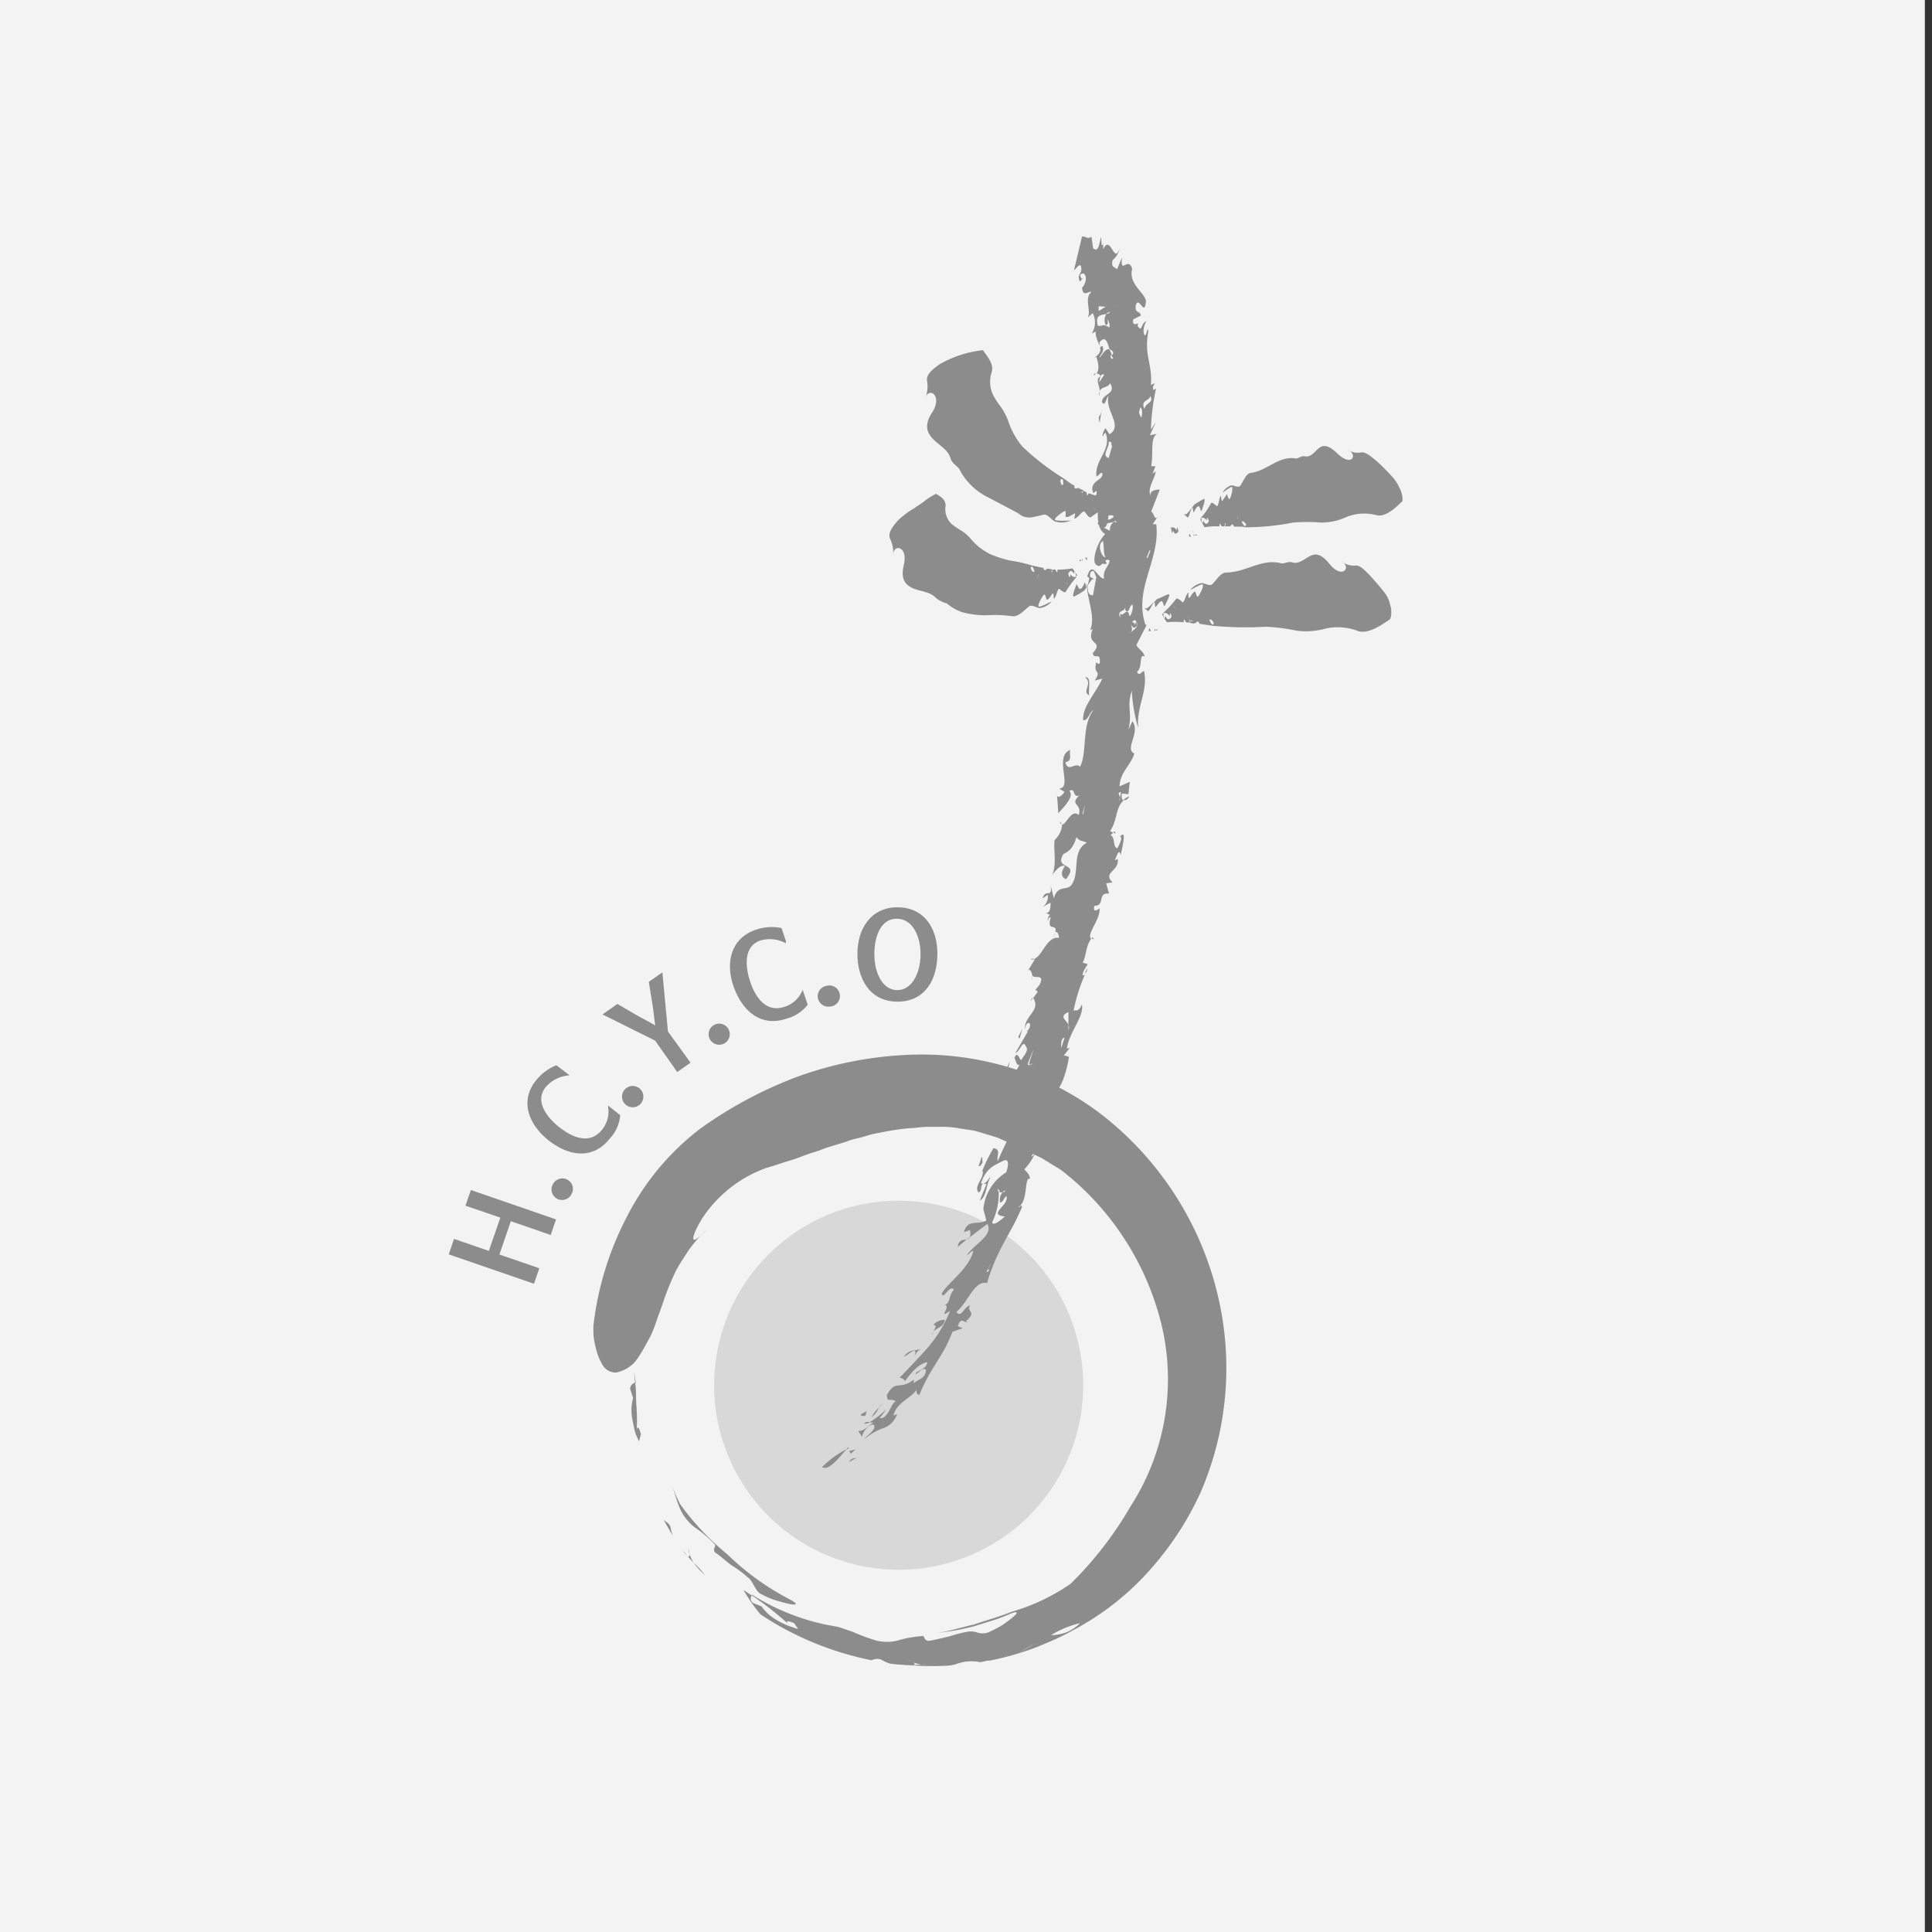 <svg xmlns="http://www.w3.org/2000/svg" id="&#x5716;&#x5C64;_1" data-name="&#x5716;&#x5C64; 1" width="66.81mm" height="66.81mm" viewBox="0 0 189.4 189.4"><rect x="0" y="0" width="189.4" height="189.4" fill="#333333" stroke="none"/><defs><style>      .cls-1 {        fill: #f4f3f4;      }      .cls-2 {        fill: #d8d8d8;      }      .cls-3, .cls-4 {        fill: #8c8c8c;      }      .cls-4 {        stroke: #8c8c8c;        stroke-miterlimit: 10;        stroke-width: 0.25px;      }    </style></defs><rect class="cls-1" width="188.7" height="189.4"></rect><g><path class="cls-2" d="M106.19,135.8a18.09,18.09,0,1,1-18.1-18.09A18.1,18.1,0,0,1,106.19,135.8Z"></path><g><path class="cls-3" d="M116.55,52.6l.23,0a.68.68,0,0,1-.14-.25C116.59,52.29,116.58,52.46,116.55,52.6Z"></path><path class="cls-3" d="M117,52.65h0l0-.06Z"></path><path class="cls-3" d="M117.35,52.43a.18.18,0,0,0-.19,0C117.22,52.53,117.29,52.53,117.35,52.43Z"></path><path class="cls-3" d="M117,52.28a.4.4,0,0,1,0,.3h0l.11-.11A.69.69,0,0,1,117,52.28Z"></path><path class="cls-3" d="M117,52.28l-.09-.25C117,52.12,117,52.21,117,52.28Z"></path><path class="cls-3" d="M116.91,49.74c0-.08.08.64.14.47s.27-.56.43-.58.25.62.31.45.47-1.23.22-1.16a10.12,10.12,0,0,0-.92.54c-.26.32-.5.67-.78.95-.08,0-.16,0-.24,0,.11.1.22.21.35.31S116.69,49.92,116.91,49.74Z"></path><path class="cls-3" d="M114.9,52.27,115,52c.19.51.37.29.53.08l-.09-.35c-.1,0-.11.24,0,.4-.23-.43-.42-.48-.62-.4A1.63,1.63,0,0,0,114.9,52.27Z"></path><path class="cls-3" d="M114.69,51.82l.12-.07v-.06l-.11.11Z"></path><path class="cls-3" d="M118.1,51.69a6.54,6.54,0,0,1,1.45-.09c0-.15,0-.31.08-.24a.94.94,0,0,0,.14.24H120l.06-.07h0a.47.47,0,0,0,0-.3l-.11-.24.11.24a.62.62,0,0,0,.14.19.17.17,0,0,1,.19-.06c-.06.1-.13.11-.19.06l-.1.11,0,.07.48,0,.08-.07c.1-.12.19-.23.32.1H121l0-.06a.21.21,0,0,1,0,.06l.37,0a3.54,3.54,0,0,1,.16-.43l.14.33a.8.8,0,0,1,.06-.37c-.1-.2-.2-.42-.28-.56-.14-.34,0,.74-.25.09.21.65.11-.43.25-.09.08.14.18.36.28.56.09-.15.25,0,.44.26-.09.33-.27.07-.44-.26a.8.8,0,0,0-.06.37l-.14-.33a3.54,3.54,0,0,0-.16.43c.24,0,.48,0,.73.06a24.13,24.13,0,0,0,4.66-.46,17.26,17.26,0,0,1,2.78,0,5.93,5.93,0,0,0,2.51-.57,4.68,4.68,0,0,1,2.91-.15c.95.21,1.94-.84,2.53-1.38a2.41,2.41,0,0,0-.28-1.27,4.24,4.24,0,0,0-.79-1.2c-.64-.7-1.25-1.26-1.31-1.32-1-.88-1.32-1-1.62-1a1.81,1.81,0,0,1-1.37-.24c1,.41.48,1.71-.94.43-1-1-1.51-.91-1.92-.57s-.75.91-1.37.77c-.3-.07-.49.16-.8.22-1.78-.31-2.81,1.21-4.53,1.42-.43.1-.68.84-1,1.28-.26.18-.62-.1-.85-.07a1.55,1.55,0,0,0-.87.73,10.11,10.11,0,0,1,.87-.58c.24-.09,0,.93-.14,1.16s-.29-.6-.33-.43-.24.37-.38.6-.15-.54-.17-.46c-.2.2-.24,1.15-.42,1s-.24-.19-.36-.28a.19.19,0,0,0-.19,0l-.1.2c.06.21.1.48.15.75-.07,0-.17-.18-.24-.22s.17.18.24.22c-.05-.27-.09-.54-.15-.75a7.59,7.59,0,0,1-.87,1.22v.06c.19-.1.39-.05.64.36-.11-.15-.12-.35,0-.4l.12.35c-.15.22-.31.44-.53-.06l-.09.26a1.47,1.47,0,0,1-.12-.51l-.11.07A3.76,3.76,0,0,0,118.1,51.69Z"></path><path class="cls-3" d="M120.15,51.44a.31.31,0,0,1-.09.07l.4,0C120.34,51.21,120.25,51.32,120.15,51.44Z"></path></g><g><path class="cls-3" d="M112.6,61.86l.25,0a.64.64,0,0,1-.13-.25C112.66,61.56,112.64,61.72,112.6,61.86Z"></path><path class="cls-3" d="M113.08,61.93h0l0-.06Z"></path><path class="cls-3" d="M113.51,61.74a.2.2,0,0,0-.22,0C113.35,61.82,113.42,61.82,113.51,61.74Z"></path><path class="cls-3" d="M113.16,61.57a.44.44,0,0,1,0,.3h0l.13-.1A.53.53,0,0,1,113.16,61.57Z"></path><path class="cls-3" d="M113.16,61.57l-.09-.26Z"></path><path class="cls-3" d="M113.2,59c0-.08,0,.64.13.48s.35-.53.54-.54c.08-.17.24.63.31.46s.66-1.2.37-1.14-.72.34-1.12.47c-.32.3-.63.65-1,.91-.09,0-.18,0-.27-.06.12.11.24.22.37.32S112.94,59.19,113.2,59Z"></path><path class="cls-3" d="M110.76,61.45l.13-.24c.2.51.4.31.6.1L111.4,61c-.12,0-.13.24,0,.39-.24-.43-.46-.49-.68-.42A1.45,1.45,0,0,0,110.76,61.45Z"></path><path class="cls-3" d="M110.55,61l.14-.06v-.06l-.13.11Z"></path><path class="cls-3" d="M114.4,61a9,9,0,0,1,1.64,0c0-.15,0-.31.11-.23a.68.68,0,0,0,.14.25l.23,0,.08-.06h0a.44.44,0,0,0,0-.3,1.57,1.57,0,0,1-.1-.26l.1.26a.53.53,0,0,0,.13.2c.07,0,.14-.09.22,0-.08.09-.15.1-.22,0l-.12.1,0,.07.54.07.1-.07c.12-.11.24-.21.34.13h.1l0-.06,0,.07.4.06c.08-.14.15-.32.23-.43l.12.35a.69.69,0,0,1,.12-.37c-.09-.21-.18-.44-.25-.58-.12-.35-.14.73-.3.07.16.66.18-.42.3-.07.07.14.16.37.25.58.11-.14.28,0,.44.32-.13.31-.29,0-.44-.32a.69.69,0,0,0-.12.37l-.12-.35c-.08.11-.15.29-.23.43l.81.12a34.79,34.79,0,0,0,5.22.09,18.76,18.76,0,0,1,3,.39,7.25,7.25,0,0,0,2.84-.21,5.5,5.5,0,0,1,3.19.25c1,.31,2.33-.62,3.14-1.18a2.26,2.26,0,0,0,0-1.36,3.06,3.06,0,0,0-.62-1.31c-.58-.74-1.15-1.35-1.2-1.42-.93-1-1.21-1.15-1.55-1.16a2,2,0,0,1-1.41-.4c1,.53.14,1.79-1.12.31-.9-1.13-1.45-1.11-2-.82s-1.06.8-1.72.6c-.33-.11-.61.08-1,.11-2-.55-3.48.89-5.53.89-.52.06-.92.79-1.34,1.18-.32.15-.71-.17-1-.15a1.86,1.86,0,0,0-1.1.66c.39-.16.66-.37,1.08-.52s-.13.94-.31,1.16-.26-.62-.33-.45c-.18,0-.32.35-.51.57s-.1-.56-.14-.48c-.26.18-.41,1.11-.59.92s-.26-.21-.38-.31a.24.24,0,0,0-.23,0l-.13.18a7.42,7.42,0,0,1,.1.76c-.07,0-.18-.19-.26-.23.08,0,.19.19.26.23a7.42,7.42,0,0,0-.1-.76,8.85,8.85,0,0,1-1.1,1.17v.06c.22-.08.44,0,.7.4-.11-.15-.11-.35,0-.4l.1.35c-.19.22-.39.43-.6-.08l-.12.25a1.68,1.68,0,0,1-.09-.52l-.13.06A3.54,3.54,0,0,0,114.4,61Z"></path><path class="cls-3" d="M116.73,61l-.11.06.45.07C117,60.74,116.85,60.85,116.73,61Z"></path></g><g><path class="cls-3" d="M110.34,48.16l-.25,0a.64.64,0,0,1,.11.26C110.25,48.46,110.29,48.3,110.34,48.16Z"></path><path class="cls-3" d="M109.86,48.08h0l0,.06Z"></path><path class="cls-3" d="M109.42,48.21a.2.2,0,0,0,.22,0A.15.15,0,0,0,109.42,48.21Z"></path><path class="cls-3" d="M109.75,48.43a.4.4,0,0,1,0-.29h0l-.14.08A.75.75,0,0,1,109.75,48.43Z"></path><path class="cls-3" d="M109.75,48.43l.06.27Q109.78,48.55,109.75,48.43Z"></path><path class="cls-3" d="M109.41,51c-.06.08,0-.64-.09-.49s-.48.46-.69.43c-.12.15-.17-.67-.29-.52s-1,1-.64,1a13.4,13.4,0,0,0,1.41-.23c.42-.22.81-.57,1.2-.82a.42.42,0,0,1,.3.08,4.32,4.32,0,0,0-.39-.34C110,49.89,109.74,50.83,109.41,51Z"></path><path class="cls-3" d="M112.2,48.64l-.13.24c-.21-.52-.41-.33-.62-.13l.09.36c.12,0,.13-.24,0-.4.24.45.48.52.72.45A1.68,1.68,0,0,0,112.2,48.64Z"></path><path class="cls-3" d="M112.43,49.1l-.14.06v.06l.13-.1Z"></path><path class="cls-3" d="M108.4,48.73a5.24,5.24,0,0,1-1.66-.38c-.08.12-.14.27-.18.18a.85.85,0,0,0-.06-.29l-.22-.09-.1,0h0a.4.4,0,0,0-.08.29,2.26,2.26,0,0,1,0,.27v-.27a.56.56,0,0,0-.08-.23.2.2,0,0,1-.22,0c.11-.05.18,0,.22,0l.16-.06.06-.06-.5-.24a.5.5,0,0,0-.13,0c-.15.06-.31.11-.28-.24l-.09-.05v.07s0,0,0-.07a2.56,2.56,0,0,1-.35-.22,4.14,4.14,0,0,1-.39.28l0-.37a.68.68,0,0,1-.27.27c0,.23,0,.48,0,.65,0,.37.44-.6.32.08.12-.68-.35.29-.32-.08,0-.17,0-.42,0-.65-.17.08-.28-.11-.27-.48.27-.22.28.1.27.48a.68.68,0,0,0,.27-.27l0,.37a4.14,4.14,0,0,0,.39-.28l-.68-.48a24.74,24.74,0,0,1-4-3.1,7.6,7.6,0,0,1-1.37-2.49,6,6,0,0,0-.58-1.16c-.21-.35-.49-.65-.68-1a3,3,0,0,1-.35-2.67c.23-.84-.59-1.65-.86-2.11a10.77,10.77,0,0,0-4.26,1.38c-1.11.77-1.25,1.18-1.24,1.57a3.11,3.11,0,0,1-.17,1.77c.18-.62.63-.65.88-.37s.34.91-.2,1.76c-.82,1.25-.5,2,.11,2.62s1.43,1,1.7,1.88c.12.44.52.66.83,1a6.24,6.24,0,0,0,2.66,2.72l1.72.9c.57.33,1.2.58,1.76,1a1.8,1.8,0,0,0,1.08.14c.39-.07.78-.19,1.12-.25s.74.54,1.06.67a2.17,2.17,0,0,0,1.58-.11,6.76,6.76,0,0,1-1.49,0c-.36-.1.55-.75.83-.89s0,.68.2.55c.22.06.51-.19.8-.33.14-.13-.07.57,0,.5.37-.07.83-.9,1-.66l.34.43a.28.28,0,0,0,.25.1l.2-.15a5.63,5.63,0,0,1,.08-.76c.07,0,.15.22.23.28-.08-.06-.16-.23-.23-.28a5.63,5.63,0,0,0-.08.76,13.82,13.82,0,0,1,1.48-.91v-.06c-.25,0-.49-.07-.66-.54.08.18,0,.37-.1.4l0-.37c.25-.17.49-.34.61.2l.17-.22a1.14,1.14,0,0,1,0,.53l.16,0A3.84,3.84,0,0,0,108.4,48.73Z"></path><path class="cls-3" d="M106,48.21l.12,0-.41-.22C105.71,48.33,105.87,48.27,106,48.21Z"></path></g><g><path class="cls-3" d="M106.57,54.67h-.22a.81.81,0,0,1,.16.23C106.57,55,106.56,54.82,106.57,54.67Z"></path><path class="cls-3" d="M106.15,54.69h0l0,.07Z"></path><path class="cls-3" d="M105.81,55a.18.18,0,0,0,.19-.07C105.93,54.84,105.87,54.85,105.81,55Z"></path><path class="cls-3" d="M106.14,55.06a.55.55,0,0,1,0-.3h0l-.09.12A.59.59,0,0,1,106.14,55.06Z"></path><path class="cls-3" d="M106.14,55.06l.12.24A2.68,2.68,0,0,0,106.14,55.06Z"></path><path class="cls-3" d="M106.51,57.58c0,.09-.14-.62-.19-.45s-.25.59-.43.61-.32-.6-.37-.43-.51,1.25-.22,1.17a8.56,8.56,0,0,0,1-.59c.26-.36.49-.76.75-1.08a.3.3,0,0,1,.26,0l-.4-.25C106.75,56.41,106.74,57.36,106.51,57.58Z"></path><path class="cls-3" d="M108.23,54.75l0,.26c-.29-.46-.41-.23-.54,0l.16.33c.09-.06,0-.26-.07-.4.3.39.52.41.7.29A1.77,1.77,0,0,0,108.23,54.75Z"></path><path class="cls-3" d="M108.53,55.16l-.1.08,0,.06.09-.12Z"></path><path class="cls-3" d="M105.12,55.72a8.1,8.1,0,0,1-1.45.12c0,.14,0,.31-.09.23a1,1,0,0,0-.13-.24.75.75,0,0,1-.21,0l-.07.06h0a.53.53,0,0,0,0,.3,1.45,1.45,0,0,1,.1.25l-.1-.25a.53.53,0,0,0-.13-.2.17.17,0,0,1-.19,0c.07-.08.14-.09.19,0l.11-.11,0-.06-.47-.08a.2.2,0,0,0-.09.06c-.11.1-.22.2-.31-.14l-.08,0,0,.06,0-.06-.36-.08c-.07.14-.14.31-.21.42l-.09-.35a.82.82,0,0,1-.12.36,5.93,5.93,0,0,0,.19.59c.09.36.15-.73.27,0-.12-.68-.18.41-.27,0a5.93,5.93,0,0,1-.19-.59c-.11.14-.26,0-.38-.33.14-.31.26,0,.38.33a.82.82,0,0,0,.12-.36l.09.35c.07-.11.14-.28.21-.42l-.69-.15a13.59,13.59,0,0,0-2.14-.48A10.78,10.78,0,0,1,97,54.29a7.72,7.72,0,0,1-1-.64,7,7,0,0,1-.86-.86,4,4,0,0,0-.8-.71,9.17,9.17,0,0,1-.8-.52,1.85,1.85,0,0,1-.65-.73,2,2,0,0,1-.19-1.25c0-.75-.71-1-.94-1.17a6.79,6.79,0,0,0-1,.61c-.35.29-.78.56-1.18.83A8.6,8.6,0,0,0,88.05,51c-.9,1-.92,1.42-.81,1.78a3.12,3.12,0,0,1,.32,1.65c0-.61.39-.81.7-.65s.56.66.34,1.63c-.36,1.45.24,2,1,2.3s1.6.31,2.14.9a2.82,2.82,0,0,0,1.08.54,4.46,4.46,0,0,0,1.5.86,8.27,8.27,0,0,0,1.64.28c.56.06,1.11,0,1.66,0s1.12.06,1.68.12,1.15-.63,1.63-1c.36-.11.73.2,1,.2a1.88,1.88,0,0,0,1.17-.64c-.4.15-.69.36-1.14.49s.18-.93.36-1.14.25.62.33.46c.18,0,.33-.34.51-.56s.12.56.15.48c.27-.17.37-1.13.56-.95s.26.18.38.28a.25.25,0,0,0,.22,0l.12-.2a6.43,6.43,0,0,1-.15-.74c.07,0,.18.17.26.2-.08,0-.19-.17-.26-.2a6.43,6.43,0,0,0,.15.74,10.69,10.69,0,0,1,.93-1.25l0-.06c-.19.1-.41.06-.68-.34.11.15.13.34,0,.4l-.13-.34c.16-.23.3-.46.56,0l.07-.25a1.35,1.35,0,0,1,.15.5l.12-.07A4.26,4.26,0,0,0,105.12,55.72Z"></path><path class="cls-3" d="M103.06,56a.31.31,0,0,1,.09-.07l-.4-.08C102.85,56.16,103,56.06,103.06,56Z"></path></g><g><path class="cls-3" d="M83.2,142a1.2,1.2,0,0,0-.23.11C83.12,141.89,83.21,141.82,83.2,142Z"></path><path class="cls-3" d="M80.59,143.82A10,10,0,0,1,83,142.06C82.49,142.6,81.28,144.29,80.59,143.82Z"></path><path class="cls-3" d="M84.22,142.79l-1,.54C83.57,142.76,83.75,143.11,84.22,142.79Z"></path><polygon class="cls-3" points="83.41 142.51 83.25 142.25 83.86 142.09 83.41 142.51"></polygon><path class="cls-3" d="M101.47,94a.44.44,0,0,1-.46,0Z"></path><path class="cls-3" d="M103.24,91.89a2.75,2.75,0,0,0,.17-.46A.87.87,0,0,1,103.24,91.89Z"></path><path class="cls-3" d="M101.15,96.09l0-.42A1,1,0,0,1,101.15,96.09Z"></path><path class="cls-3" d="M94.77,121.5l-.89.75C94,121.46,94.43,121.59,94.77,121.5Z"></path><path class="cls-3" d="M109.34,81.73l-.22-.14C109.24,81.5,109.35,81.46,109.34,81.73Z"></path><path class="cls-3" d="M107.26,92.07A.56.56,0,0,1,107,92l.08-.11Z"></path><path class="cls-3" d="M101.27,97.82l0,0-.22.3C101.07,98,101.14,97.85,101.27,97.82Z"></path><path class="cls-3" d="M110.14,78.42a1.67,1.67,0,0,1,.57-.35C110.56,78.38,110.31,78.5,110.14,78.42Z"></path><path class="cls-3" d="M103.42,91.37h0l0,.07Z"></path><path class="cls-3" d="M106.35,95.45c.08-.18.14-.34.23-.52A.61.61,0,0,1,106.35,95.45Z"></path><path class="cls-3" d="M94.77,121.5l.3-.23A.41.41,0,0,1,94.77,121.5Z"></path><path class="cls-3" d="M84.7,139.58a.43.43,0,0,1,.57-.13A1.4,1.4,0,0,1,84.7,139.58Z"></path><path class="cls-3" d="M108.14,23.93V23.8A.28.28,0,0,1,108.14,23.93Z"></path><path class="cls-3" d="M107.43,36.63a.6.6,0,0,1-.19.16C107.18,36.68,107.29,36.62,107.43,36.63Z"></path><path class="cls-3" d="M112.78,48.62c-.31-.85.45-1.69.52-2.42l-.31.24.28-.73h-.42c.25-1.21-.13-2.74.56-3.17l-.68.12.58-1.27-.48.72a21,21,0,0,1,.5-4l-.25.12c-.13-.24,0-.42.13-.67l-.38.18c.15-2.18-.69-2.8-.26-5.23-.08-.67-.13.36-.34.37-.29-.37,0-1.22.17-1.4-.59.19-.42,1.22-.89.43.3-.55-.55.37-.42-.6l.76-.38c-.13-.54-.59-.11-.51-1,.33-1,.85,1.21,1-.37,0-.8-1.75-1.67-1.35-3.2-.4-1.32-1.18.7-1-1.12l-.49,1.17c-.21-.3-.59-.11-.43-.9a2,2,0,0,0,.69-1.17c-.55,1.71-.88-1.48-1.61.11l0-.58A.1.1,0,0,1,108,24l-.06-.77c-.16.48-.21,1.62-.78,1.1L107,23.2c-.41.3-.6-.09-.93,0l-.78,3.28c.26-.13.42-.61.67-.43.23.88-.45.72-.1,1.55l.34-.37c-.13.07-.17.18-.21,0-.22-.29,0-.42.24-.42.43.29.15,1.13-.15,1.38.06,1.07.77.22.9.46-.71.55,0,1.8-.33,2.47l.47-.43a2,2,0,0,1-.09,2l.39-.18c-.09,1.14,1.18,1.73-.18,2.58l.25-.12c.11.47.37,1.2,0,1.64a.42.42,0,0,1,.4.29c-.53.24-.14.74-.07,1.44.15-.46.82-.3,1-.78.67,1.09-.77,1-.79,1.86.33.55.39-.47.65-.59-.41,1.37,1.47,2.91.09,3.74l-.41-.61c-.31.54-.32.84-.19.78,0-.18.09-.24.22-.3.62,1.7-1.09,2.57-.9,4.27.26-.12.35-.36.56-.36.23.79-1.34.7-.88,2l.31-.23c.15.43-.29.71-.37.65,1.15.09-.19,2.64,1.24,3.6-.67.58-1.26,2.3-1,2.86.63.81.8-.63,1.42-.3,0,.6-.69.87-.54,1.79-.63,0-1.16-1.87-1.64-.21l.32.26a1.11,1.11,0,0,1,0-.66c.41-.46.4.32.57.44l-.33,1.8c-.68.08-.45-1-.61-1.11,0,1.44.9,3.24.33,4.53l.26-.1c-.72,1.64,1.15,1.1,0,2.35.11.73.75-.19.69.9,0,.3-.26.1-.34,0-.37,1.3.58.64-.16,1.8l.74-.19c-.63,1.41-2,2.8-1.87,4.08.55,0,.59-.79,1-1-1.19,1.59-.57,4.07-1.31,5.57-.41-.53-1.18.6-1.44-.45.74-.17.34-.69.48-1.22-1.65.67.28,3.71-1.09,3.8l.52.31c-.11.22-.61.77-.73.33q.08.88.12,1.77c.51-.54,1.63-1.69,1.09-2.17.64-.42.29.76,1,.41-1.07,1,.3.77-.08,1.94-.71-.66-1.25,1-1.62.92a2.35,2.35,0,0,1-.73,1.52c-.17.67.23,2.35-.24,3.41.32-.38.76-1,1.25-.86-.37.5-.47,1.09.1,1.29,1.39-1.75-1.23-.83-.26-2.46.73-.33,1-.79,1.29-1.66.33.47.52.31,1,.55-1.57.9-.58,2.86-1.53,4.19-.51.53-1.32-.07-1.7,1.27L103,86.8c.17,1.36-.47.24-.8,1.27l.52-.34a1.22,1.22,0,0,1-.53,1.19l.8-.43c0,.37,0,1-.41,1a.88.88,0,0,0,.4.2c-.13,0-.24.2-.29.61.13-.22.11-.4.32-.37-.46,1.53.7.5.44,1.46.2-.12.35.2.37.56-1.11-.23-1.62,1.66-2.33,2h0c-.22.41-.47.8-.71,1.2.14-.24.38.11.42.51v-.06c.08.44,1.3-.25.72.93l-.47.58c.06-.1.21,0,.28.12l-.44.61c.81,1.25-1,1.8-.79,3.11,0-.37.2-.87.48-.57a.78.78,0,0,1-.35.73l.14,0-1.23,2.12c.41-.09.75-1.36,1-.69.42.46-.27,1-.41,1.39-.27-.13-.35-.94-.69-.22.12.13.24.93.53.64a10.75,10.75,0,0,1-1.69,2.33c.07.25.28-.06.35-.16l-.06-.08c.28-.42.75.13.71-.87,1,.18-.11,1.39-.2,2.23l1-1.11a5.44,5.44,0,0,1-.61,3.76,34.14,34.14,0,0,0-1.67,3.41c-.09-.72.35-1.15-.4-1.31a14.75,14.75,0,0,0-1.14,2.33l.08-.1c.13.8-.9,1.45-.42,2.12.5-.15,0-1.08.78-.81l-.65,1.61c.66-.34.65-1.61,1-2.19.12-.47-.43.86-.88.46.57-1.51,1.22-1.67,2.21-2.19.7-.29.37.87.26,1.15a4.73,4.73,0,0,0-2.24,3.64c.11.36.2.71.29,1.07-.85.52-1.8-.21-2.2,1.16l.59-.22a1.42,1.42,0,0,1,0,.72c.55-.44,1.17-.92,1.72-1.31.61,1.13-1.35,2-2,3.06.14,0,.33-.39.62-.41-.47,1.79-2.4,3-3.1,4.16.14.72.75-.91,1.2-.38-.53.56-.38,1.56-1,1.46.9.1-.75,1.51.62.64A13.52,13.52,0,0,1,91.05,132c-.94,1.08-1.94,2.1-2.86,3.07a.61.61,0,0,1,.53.34c.5-.75,1.4-1.76,2.17-1.87,0,.74-1.25.89-1.12,1.17.34-.14.66-.66,1-.44,0,.92-.83.93-1.19,1.35l0-.37c-1.44,1.1-1.76-.08-2.63,1.5,0,.83.34.25.86.63-.47.17-.73,1.76-1.57,1.64.24-.28.44-.59.65-.89a8.12,8.12,0,0,1-1.62,1.28.5.5,0,0,0,.43,0c-.56.31-1,.93-1.57.87l.39.59c0-.48.7-1.31,1.12-1.2.37.47-.65,1-.94,1.45A5.6,5.6,0,0,1,86.61,140a2.16,2.16,0,0,0,1.33-1.37l-.35.13c.28-1.23,1.66-1.66,2.25-2.49,0,.31.11.5.29.46a19.08,19.08,0,0,1,1.58-3c.29-.48.63-1,.9-1.49s.53-1.09.76-1.68l1-.35L93.9,130c.39-1.19.76.1,1.1-.63-.14.27-.19.18-.33.17,1.2-1,0-.92.44-1.57-.63.12-.86,1.3-1.35.65,1.17-1,1.78-3.15,3-2.83a19.75,19.75,0,0,1,1.64-3.93l1-1.85c.3-.59.57-1.16.79-1.68-.1-.36-.23.12-.35,0,1-.6.53-3,1.13-2.76,0-.46-.43-.77-.55-.94a5.43,5.43,0,0,0,1.1-1.69l-.33.45-.06-.08.46-.64,0,0c.74-1.64,1.13-3.66,2.21-5-.64.79-.67-.43-1-.07,1.2-.52,1.74-2.43,2-4-.21,0-.34-.21-.55-.07l.62-.8-.28.07c.23-1.65,1.72-3.16,1.47-4.33-.26.63-.47.59-.81.58a17.27,17.27,0,0,1,1.11-3.52.32.32,0,0,1-.23.08c0-.37.31-.75.5-1.09l-.49-.15c.36-.65.28-1.59.83-2.34-.49-.42.9-1.9.82-2.9.18-.35-.71.69-.51-.33,1.11,0,.25-1.32,1.44-1.2l-.28-1,.62-.1c-1-1,.7-1.09.51-2.28-.13,0-.19.15-.27.08.18-.35.38-1.19.58-.48.08-.61.66-2.64-.09-1.8.34,0-.07.79-.25,1.14-.49-.13-.16-1-.67-1.31a1.69,1.69,0,0,0,.26-.21l-.3-.17c.73-1.06.5-2.27,1.32-3-.15-.07-.25-.29-.16-.68l.63.07.14-1.22-1,.45c0-1.35,1.17-2.16,1.44-3.23-1-.41.64-2.1-.19-3.15l-.38.82c.4-1.81-.2-2.16.32-3.83a16,16,0,0,0,.63,3.67c-.19-2.16,1-3.6.57-5.6-.27.1-.48.57-.69.07.58-.32.16-1.83.76-1.48-.16-.62-.75-.78-.8-1.16l1-1.95-.13,0c-1.19-3.55,1.48-6.35,1.06-9.86l-.35,0,.56-.84c-.38.66-.41-.31-.71-.38l.85-2.18C113.36,48,112.67,48.07,112.78,48.62ZM109.9,77.67l-.11.51a.45.45,0,0,1-.07.33l.07-.33C109.74,77.9,109.5,77.67,109.9,77.67Zm-13.2,47c.15-.25.28-.51.41-.77,0,.19-.45.68-.08.56C96.94,124.54,96.81,124.83,96.7,124.65Zm9.11-48.16-.38.33.39.34Zm.77-6.7-.33.69.08.07.33-.7ZM110.87,62l-.1.14a.45.45,0,0,1,.1-.14c.35-.54-.39-.83.39-1.23C111.84,61.39,111.15,61.7,110.87,62ZM109.2,76.37c.42,0,.61-.8.93-1,0-.38-.48.07-.74.17a.87.87,0,0,1,.15-.54C108.64,75,109.75,75.69,109.2,76.37Zm-2.62,15.89v-.19l-.45.61Zm-1,3c-.62.26-.73,1.22-1,1.86.42.27,1.1-.29,1.22-1.08C106.39,95.27,105.15,95.6,105.56,95.31Zm3.89-27.48c-.22.48-1.24,1.06-.83,2.07l.32-.7,0,.18.4-.15C108.34,69.33,109.37,68.26,109.45,67.83Zm-5.63,34c-.48.58-1.17,1.67-1.52,1.46.7.22,1.25-.65,1.32-1A.92.92,0,0,1,103.82,101.87Zm-.83,0c0-.37-.48-.35,0-.93a.85.85,0,0,0,1.25-.86c-.83.58-1.18.56-1.73,1.44Zm1.73-.88v-.41c-.18-.53-1-.81,0-1.28l0,1.28A.53.53,0,0,1,104.72,101Zm-2.11,8,.35-.33c-.13.38-.25.4-.35.33l-.29.26C102.3,108.37,102.42,108.88,102.61,109Zm1.77-7.3-.35,1.12C104,102.47,104,101.72,104.38,101.73Zm-2.32,6.87a15.07,15.07,0,0,1,.33-1.56C102.73,107.25,102.35,108.36,102.06,108.6Zm-9.83,23.34-.27-.57-.39.62ZM95,124.81l.22-.36-.16-.27Zm2.91-8a.49.49,0,0,0,.36.08.5.5,0,0,1,.3-.19.35.35,0,0,1-.3.19,1.23,1.23,0,0,0-.23,1c.28,0,.4-.5.62-.63.32.9-1.92,1.8-.14,2-.29.22-1.11,1-1.26.58a6.5,6.5,0,0,0,.65-3,.28.28,0,0,1-.08-.3A.72.72,0,0,1,98,116.85Zm2.79-10.22a1,1,0,0,1,.28-.43c.19-.21.43-.35.64-.21-.37.54-.45.11-.64.21A1.58,1.58,0,0,0,100.74,106.63Zm-.76-.13,1.07-1.22-.49.38.58-.86A1.59,1.59,0,0,0,100,106.5Zm.91-2.11.45-.09-.48.19,0-.1-.1,0,.62-1.53Zm4.27-16.17c-1.31-.85-1.23,1.26-2,1.44.46.15,1.09.9,1.35-.68.24,1.45-1.07.69,0,1.71a3.69,3.69,0,0,1,.6-1.49L105,90C106,89.69,104.78,88.71,105.16,88.22Zm1-8.4.25-.95-.18,1Zm2.24-25.16c-.35.05-.87-1.31-.22-1.58C108.25,53.75,108.17,54.47,108.42,54.66Zm.66-10.86-.33,1.14c-.75-.25.08-1,0-1.57C109.1,43.2,108.83,43.61,109.08,43.8Zm.24-7.49.13-.36-.76.37Zm-1.5,1.21c0-.18.14-1,.48-.73Zm.63-7.41-.68.42,0-.47Zm.47.47a.54.54,0,0,1-.4.24,1.12,1.12,0,0,0-.06,1.09c.34-.06.12-.36.21-.6,0,.18.26.48.13.84-.6-.42-.6-.11-1.11-.17-.31-1.1.34-1.05.83-1.16A.52.52,0,0,1,108.92,30.58Zm.08,4.25a.65.65,0,0,0,.21.33l-.13.07c-.22-.16-.16-.28-.08-.4s-.12-.35-.17-.54c-.43-.13-.73.62-1,.81.13-.35.55-.65.3-1.14-.12.06-.21,0-.21.3l-.08-.65c.61-.75.78,0,1,.68a.57.57,0,0,1,.3.21C109.19,34.62,109.08,34.72,109,34.83Zm.43-4.8c.13-.06.3,0,.46-.13l.13-.36C109.76,29.05,109.47,29.61,109.43,30Zm0,21.23c-.12-.25-.65.28-.55.82l-.62-.32c.42,0,.43-1.08.48-1.19C109.39,50.41,109.12,50.82,109.48,51.26ZM106.42,78.2c.25-.28-.06-1.71.77-1.8C106.36,75.82,106.34,77.46,106.42,78.2Zm.86.28a3.21,3.21,0,0,0-.08.34c-.22.4-.85.27-.6,1,.19-.15,0-.48.21-.64.39.09.33,0,.39-.4A.55.55,0,0,0,107.28,78.48Zm1.64-14.33.63-.45v-.79Zm1.72-8.36c-.34.05-.28-.86-.1-1-.45,0-.44.63-.52,1.11a.65.65,0,0,0-.08.31,1.27,1.27,0,0,0,.08-.31c.12-.17.33,0,.49,0l.11.25.17-.66Zm1.24-14.85c-.33-.56-.2-.62-.07-1C112,40.08,112,40.57,111.88,40.94ZM110.69,60.3c-.14-.92-.7.39-.87-.23v.48c-.4-.81.55-.51.46-1.06l.06.37c.41.32.34-.53.68-.58C111.17,59.72,110.75,60.67,110.69,60.3Zm1.5-20.21c-.41-.92.48-.73.58-1.28C113.14,39.54,112.33,39.42,112.19,40.09Zm.51,13.85.08.06-.29.72-.08-.06Z"></path><path class="cls-3" d="M107.76,38.84a1,1,0,0,1,0-.48A1.93,1.93,0,0,1,107.76,38.84Z"></path><path class="cls-3" d="M103.89,80.57a.29.29,0,0,1,.18.23C104,80.78,103.94,80.72,103.89,80.57Z"></path><path class="cls-3" d="M103.36,82.25l0,.07,0,.05Z"></path><path class="cls-3" d="M84.64,138.82c-.66-.09.16-.32.36-.54C84.81,138.5,85,138.84,84.64,138.82Z"></path><path class="cls-3" d="M86.83,137.6a1.32,1.32,0,0,0-.69.39C86.24,137.82,86.41,137.69,86.83,137.6Z"></path><path class="cls-3" d="M85.43,138.94a4.59,4.59,0,0,1,.71-.95A1.89,1.89,0,0,1,85.43,138.94Z"></path><path class="cls-3" d="M90.32,132.25c-.49.14-.72.84-.72.84.56-1.48-.71-.07-1-.11C89.23,132.24,89.59,132.46,90.32,132.25Z"></path><path class="cls-3" d="M91.5,130.56a1.14,1.14,0,0,0-.15.41A.59.59,0,0,1,91.5,130.56Z"></path><path class="cls-3" d="M91.49,129.88a1.55,1.55,0,0,1,1.13-.5c-.07.71-.81.79-1.12,1.18C91.68,130.21,91.89,129.9,91.49,129.88Z"></path><path class="cls-3" d="M96.31,114c-.08.1-.18.38-.38.32.1-.28.2-.56.28-.84S96.33,113.86,96.31,114Z"></path><path class="cls-3" d="M98.28,111.21c.25-.68-.39-.48-.16-.79l.68.24Z"></path><path class="cls-3" d="M101.65,112.68l-.13.18.09-.23Z"></path><path class="cls-3" d="M98.57,107.69l-.9.26C98,107.43,98.64,107.59,98.57,107.69Z"></path><path class="cls-3" d="M98.78,104.92l-.35.34c.19-.4.39-.8.57-1.21C98.94,104.35,98.85,104.63,98.78,104.92Z"></path><polygon class="cls-3" points="99.95 101.82 99.82 101.67 100.23 100.84 99.95 101.82"></polygon><path class="cls-3" d="M106.38,66.39c.69-.08.26,1.34.4,1.78C106,67.79,107.18,67.05,106.38,66.39Z"></path><path class="cls-3" d="M108,40.11l-.2,1.38C107.6,40.41,107.84,41.19,108,40.11Z"></path></g><g><path class="cls-3" d="M65.06,149l.92,1.6a4.13,4.13,0,0,1-.26-.93C65.58,149.32,65.34,149.23,65.06,149Z"></path><path class="cls-3" d="M66.93,152l.19.27.22.18Z"></path><path class="cls-3" d="M69.1,154.39A9.75,9.75,0,0,0,68,153.2,6.62,6.62,0,0,0,69.1,154.39Z"></path><path class="cls-3" d="M67.6,152.35c0,.22,0,.36-.25.15h0l.65.71A4.47,4.47,0,0,1,67.6,152.35Z"></path><path class="cls-3" d="M67.6,152.35c0-.22-.13-.52-.14-.63A3.46,3.46,0,0,0,67.6,152.35Z"></path><path class="cls-3" d="M70.05,151.38c.25.16-.35.57.17.9s1,.84,1.56,1.21a10.27,10.27,0,0,1,1.5,1.12c.5.29.77,1.42,1.33,1.66a8.4,8.4,0,0,0,1.21.54c.48.16,1,.3,1.38.39.79.18,1.19.15.33-.35a25.9,25.9,0,0,1-6.22-4.47,25.68,25.68,0,0,1-4.64-4.93,15.09,15.09,0,0,1-.75-1.73c.13.38.25.78.38,1.18a9.68,9.68,0,0,0,.48,1.25,4.89,4.89,0,0,0,1.31,1.57A11.76,11.76,0,0,1,70.05,151.38Z"></path><path class="cls-3" d="M61.77,136.13l.29.92a4.68,4.68,0,0,0-.05,2.17c.06.36.14.72.23,1.08s.27.69.4,1c.07-.24.13-.47.19-.71-.22-.8-.41-.87-.43-.1a18,18,0,0,0,0-2.54c-.08-.81,0-1.62-.14-2.43C62.08,135.67,61.85,135.65,61.77,136.13Z"></path><path class="cls-3" d="M62.16,134.6l.11,1s0,0,.06,0l-.15-1S62.17,134.6,62.16,134.6Z"></path><path class="cls-3" d="M74.56,158.27a30.49,30.49,0,0,0,10.89,4.49,1.21,1.21,0,0,1,.92-.07,4.31,4.31,0,0,0,.85.39c.55.1,1.11.1,1.66.16l.59,0h0c.31-.07.23-.18,0-.3a5,5,0,0,1-.57-.29c.11.07.38.18.57.29a3.47,3.47,0,0,0,.89.25,11.45,11.45,0,0,1,1.58-.1,5.25,5.25,0,0,1-1.58.1l-1,.05-.27,0a28.63,28.63,0,0,0,3.82.05,4.15,4.15,0,0,0,.79-.14,4.26,4.26,0,0,1,2.42-.2l.67-.15-.14,0H97a27.88,27.88,0,0,0,2.83-.71c.55-.35,1.09-.72,1.66-1l.27,0,.46,0a2.71,2.71,0,0,1,.82-.79c-.56,0-1.08,0-1.52.06-.71-.08-1.08,1.17-2,.8.93.37,1.3-.88,2-.8.44,0,1,0,1.52-.06a9.5,9.5,0,0,1,2.84-1.18,4,4,0,0,1-1.38.92,4.73,4.73,0,0,1-1.46.26,2.71,2.71,0,0,0-.82.79l-.46,0-.27,0c-.57.32-1.11.69-1.66,1a22.52,22.52,0,0,0,2.71-1,22.13,22.13,0,0,0,2.65-1.27,26.74,26.74,0,0,0,7.42-5.78,30.3,30.3,0,0,0,5.12-7.81,30.7,30.7,0,0,0,1.71-19,31.71,31.71,0,0,0-11.36-17.9,28,28,0,0,0-9.35-4.75,29.85,29.85,0,0,0-10.28-1.14,36.27,36.27,0,0,0-10.24,2.1,40.79,40.79,0,0,0-9.66,5.18,25.37,25.37,0,0,0-7.13,8.63A30.61,30.61,0,0,0,58.17,130c0,.48,0,.91.06,1.3a10.64,10.64,0,0,0,.22,1,5.14,5.14,0,0,0,.57,1.42,1.48,1.48,0,0,0,1.4.83,3.34,3.34,0,0,0,1.91-1.14,12.68,12.68,0,0,0,.88-1.4c.24-.45.51-.88.7-1.33a12.6,12.6,0,0,0,.51-1.38c.17-.47.36-.95.53-1.46a26.13,26.13,0,0,1,1.39-3.41c.35-.62.77-1.25,1.21-1.93a20,20,0,0,1,1.72-2c-1.68,1.92-1.62.92-.47-1a12.65,12.65,0,0,1,6.31-5c.9-.25,1.75-.57,2.66-.83.44-.14.87-.32,1.31-.48s.91-.28,1.36-.45c.88-.37,1.86-.57,2.79-.92.47-.17,1-.25,1.45-.39s1-.31,1.49-.37a24,24,0,0,1,3.09-.47c.52,0,1-.12,1.58-.12l1.59,0a8.26,8.26,0,0,1,1.57.14l1.55.24,1.49.44.73.23c.24.09.47.21.7.31.45.22.92.42,1.4.61l1.43.7.74.35c.24.13.47.29.72.43.47.31,1,.58,1.47.94a27.42,27.42,0,0,1,9.61,14.89,23,23,0,0,1-3,17.91,35.76,35.76,0,0,1-5.88,7.6A19.77,19.77,0,0,1,99.19,158c-1.3.53-2.56.85-3.76,1.27-1.22.26-2.38.66-3.56.81a24.84,24.84,0,0,0,3.58-.64l1.73-.54a14.89,14.89,0,0,0,1.89-.71c.9-.35.68,0,.06.48a10.22,10.22,0,0,1-1.14.81c-.42.23-.85.43-1.16.57a1.72,1.72,0,0,1-1,0,1.93,1.93,0,0,0-1-.08,12.28,12.28,0,0,0-1.76.45c-.59.13-1.2.29-1.87.42s-.51-.52-.79-.45a11.33,11.33,0,0,0-2.46.45,4.35,4.35,0,0,1-2,0,18.48,18.48,0,0,1-2.36-.87l-1.42-.48-1-.18a1.63,1.63,0,0,1,.17.87c-.46-.22-1.07-.58-1.51-.83.44.25,1,.61,1.51.83a1.63,1.63,0,0,0-.17-.87,22,22,0,0,1-7.48-3v.08a33.8,33.8,0,0,1,3.8,3c-.57-.47-.39-.59.36-.27l.4.59-1-.34a9.6,9.6,0,0,1-1-.49,4.66,4.66,0,0,1-1.59-1.4l-.88-.35c-.3-.36-.15-.52-.1-.73l-.79-.53A15.85,15.85,0,0,0,74.56,158.27Z"></path><path class="cls-3" d="M90.45,163.19h-.79l.8.07.8,0,1.6,0A4.21,4.21,0,0,0,90.45,163.19Z"></path></g><g><path class="cls-4" d="M50,119.56l-1.2,3.5,3.91,1.35-.44,1.28-8.12-2.8.44-1.28L48,122.79l1.21-3.5-3.42-1.17.45-1.3,8.11,2.8-.44,1.29Z"></path><path class="cls-4" d="M55.92,117a.91.91,0,1,1-1.59-.88.92.92,0,0,1,1.24-.36A.9.9,0,0,1,55.92,117Z"></path><path class="cls-4" d="M53.38,106.52c-1.06,1.35-.07,2.93,1.36,4.07s3.18,1.76,4.4.21a2.94,2.94,0,0,0,.62-2.14l.91.72a3.63,3.63,0,0,1-1,2.17c-1.56,2-3.87,1.69-5.82.14s-2.72-3.76-1.25-5.64a4.84,4.84,0,0,1,1.92-1.48l1,.76A3.42,3.42,0,0,0,53.38,106.52Z"></path><path class="cls-4" d="M62.67,108.16a.92.92,0,0,1-1.29,0,.92.92,0,1,1,1.29,0Z"></path><path class="cls-4" d="M67.52,104.15l-1.1.77-2.11-3-5-2.49,1.22-.86,2,1.16c.61.33,1.36.72,1.8,1l.06,0c-.1-.59-.17-1.41-.27-2.07l-.38-2.35,1.09-.76.53,5.62Z"></path><path class="cls-4" d="M70.93,102.19a.91.91,0,1,1-.85-1.61.91.91,0,1,1,.85,1.61Z"></path><path class="cls-4" d="M74.51,92.08c-1.63.55-1.67,2.41-1.1,4.15s1.7,3.22,3.57,2.58a2.92,2.92,0,0,0,1.69-1.44l.37,1.1a3.74,3.74,0,0,1-2,1.28c-2.4.81-4.16-.71-5-3.07s-.2-4.64,2.06-5.4a4.63,4.63,0,0,1,2.42-.19l.4,1.18A3.42,3.42,0,0,0,74.51,92.08Z"></path><path class="cls-4" d="M81.38,98.55a.94.94,0,0,1-1.08-.72.91.91,0,0,1,.75-1.06.91.91,0,1,1,.33,1.78Z"></path><path class="cls-4" d="M84.18,93.5c0-2.31,1.22-4.44,3.81-4.43s3.79,2.06,3.78,4.45-1.11,4.56-3.8,4.55S84.18,95.8,84.18,93.5Zm6.19.06c0-1.9-.85-3.62-2.46-3.62s-2.32,1.7-2.32,3.62.87,3.62,2.37,3.63S90.36,95.49,90.37,93.56Z"></path></g></g></svg>
